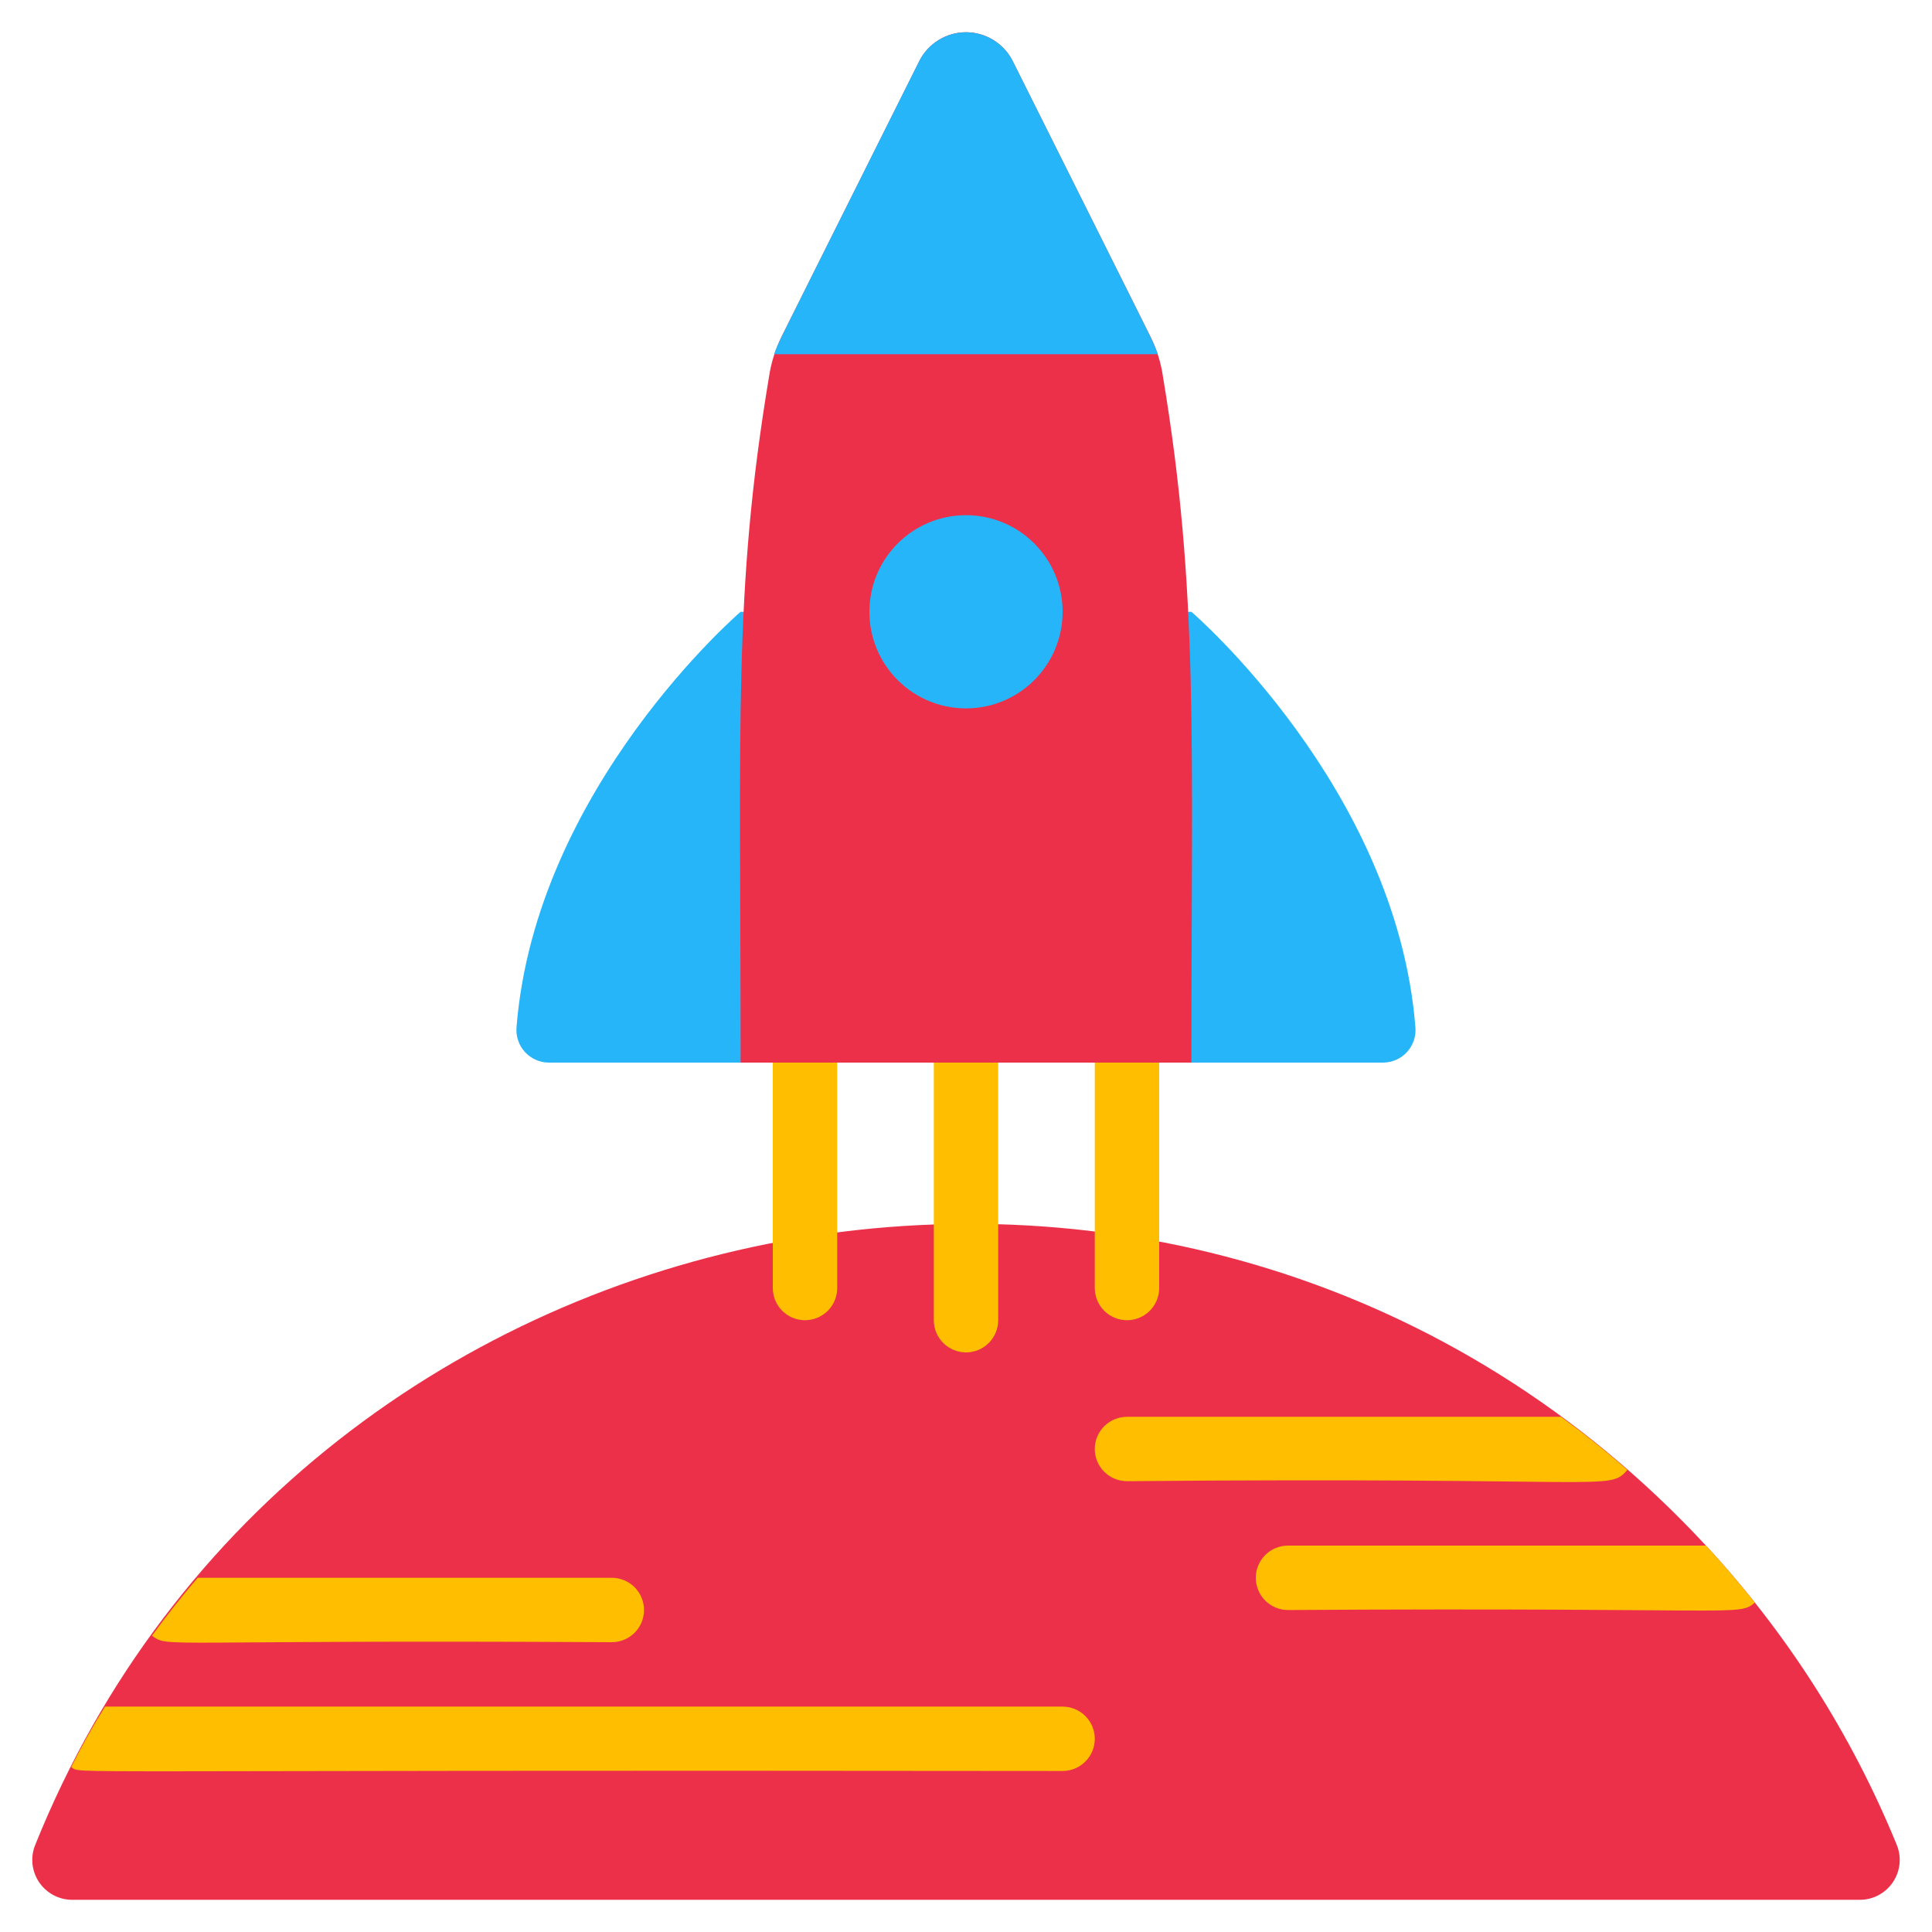 <svg xmlns="http://www.w3.org/2000/svg" width="50" height="50" viewBox="0 0 50 50" fill="none"><g id="fi_6437759" clip-path="url(#clip0_1_1265)"><g id="Icons"><path id="Vector" d="M48.125 49.167H1.875C1.704 49.168 1.536 49.127 1.385 49.047C1.234 48.966 1.105 48.85 1.01 48.708C0.915 48.566 0.857 48.403 0.84 48.233C0.824 48.062 0.85 47.891 0.917 47.733C7.864 30.472 31.101 25.933 44.15 40C46.245 42.261 47.916 44.881 49.083 47.733C49.15 47.891 49.176 48.062 49.16 48.233C49.143 48.403 49.085 48.566 48.99 48.708C48.895 48.85 48.766 48.966 48.615 49.047C48.464 49.127 48.296 49.168 48.125 49.167Z" fill="#ED3049"></path><path id="Vector_2" d="M20.833 34.167C20.612 34.167 20.4 34.079 20.244 33.923C20.088 33.766 20 33.554 20 33.333V27.5C20 27.279 20.088 27.067 20.244 26.911C20.4 26.755 20.612 26.667 20.833 26.667C21.054 26.667 21.266 26.755 21.423 26.911C21.579 27.067 21.667 27.279 21.667 27.5V33.333C21.667 33.554 21.579 33.766 21.423 33.923C21.266 34.079 21.054 34.167 20.833 34.167Z" fill="#FFBF00"></path><path id="Vector_3" d="M25 35C24.779 35 24.567 34.912 24.411 34.756C24.255 34.6 24.167 34.388 24.167 34.167V27.5C24.167 27.279 24.255 27.067 24.411 26.911C24.567 26.755 24.779 26.667 25 26.667C25.221 26.667 25.433 26.755 25.589 26.911C25.745 27.067 25.833 27.279 25.833 27.5V34.167C25.833 34.388 25.745 34.6 25.589 34.756C25.433 34.912 25.221 35 25 35Z" fill="#FFBF00"></path><path id="Vector_4" d="M29.167 34.167C28.946 34.167 28.734 34.079 28.577 33.923C28.421 33.766 28.333 33.554 28.333 33.333V27.5C28.333 27.279 28.421 27.067 28.577 26.911C28.734 26.755 28.946 26.667 29.167 26.667C29.388 26.667 29.6 26.755 29.756 26.911C29.912 27.067 30 27.279 30 27.5V33.333C30 33.554 29.912 33.766 29.756 33.923C29.6 34.079 29.388 34.167 29.167 34.167Z" fill="#FFBF00"></path><path id="Vector_5" d="M30.833 15.833C30.833 15.833 36.135 20.378 36.63 26.578C36.641 26.695 36.628 26.812 36.591 26.923C36.554 27.034 36.495 27.136 36.416 27.223C36.338 27.309 36.242 27.379 36.136 27.426C36.029 27.474 35.913 27.499 35.797 27.5H14.202C14.085 27.499 13.969 27.474 13.863 27.426C13.756 27.379 13.661 27.309 13.582 27.223C13.504 27.136 13.444 27.034 13.408 26.923C13.371 26.812 13.357 26.695 13.368 26.578C13.865 20.378 19.167 15.833 19.167 15.833H30.833Z" fill="#26B5F8"></path><g id="Group"><path id="Vector_6" d="M28.333 45C28.333 45.221 28.245 45.433 28.089 45.589C27.933 45.745 27.721 45.833 27.5 45.833C0.634 45.798 2.172 45.922 1.842 45.733C2.108 45.2 2.4 44.675 2.717 44.167H27.5C27.721 44.167 27.933 44.255 28.089 44.411C28.245 44.567 28.333 44.779 28.333 45Z" fill="#FFBF00"></path><path id="Vector_7" d="M16.667 41.667C16.667 41.888 16.579 42.1 16.423 42.256C16.266 42.412 16.054 42.5 15.833 42.5C3.968 42.432 4.385 42.653 3.933 42.333C4.308 41.817 4.7 41.317 5.117 40.833H15.833C16.054 40.833 16.266 40.921 16.423 41.077C16.579 41.234 16.667 41.446 16.667 41.667Z" fill="#FFBF00"></path><path id="Vector_8" d="M42.117 38.042C41.612 38.6 41.848 38.218 29.167 38.333C28.946 38.333 28.734 38.245 28.577 38.089C28.421 37.933 28.333 37.721 28.333 37.5C28.333 37.279 28.421 37.067 28.577 36.911C28.734 36.755 28.946 36.667 29.167 36.667H40.4C40.992 37.1 41.567 37.558 42.117 38.042Z" fill="#FFBF00"></path><path id="Vector_9" d="M45.417 41.475C44.972 41.841 45.167 41.593 33.333 41.667C33.112 41.667 32.9 41.579 32.744 41.423C32.588 41.266 32.5 41.054 32.5 40.833C32.5 40.612 32.588 40.4 32.744 40.244C32.9 40.088 33.112 40 33.333 40H44.15C44.592 40.475 45.008 40.967 45.417 41.475Z" fill="#FFBF00"></path></g><path id="Vector_10" d="M29.776 8.718L26.206 1.578C26.094 1.355 25.921 1.167 25.708 1.035C25.495 0.904 25.25 0.834 25 0.834C24.75 0.834 24.505 0.904 24.292 1.035C24.079 1.167 23.906 1.355 23.794 1.578L20.224 8.718C20.065 9.042 19.957 9.388 19.903 9.745C18.977 15.302 19.167 18.634 19.167 27.5H30.833C30.833 19.128 31.027 15.333 30.097 9.745C30.046 9.388 29.937 9.041 29.776 8.718Z" fill="#ED3049"></path><path id="Vector_11" d="M25 18.333C26.381 18.333 27.5 17.214 27.5 15.833C27.5 14.453 26.381 13.333 25 13.333C23.619 13.333 22.5 14.453 22.5 15.833C22.5 17.214 23.619 18.333 25 18.333Z" fill="#26B5F8"></path><path id="Vector_12" d="M29.967 9.167H20.033C20.2 8.739 19.838 9.492 23.792 1.575C23.905 1.352 24.078 1.165 24.292 1.035C24.505 0.904 24.75 0.835 25 0.835C25.25 0.835 25.495 0.904 25.708 1.035C25.922 1.165 26.095 1.352 26.208 1.575C30.158 9.484 29.801 8.739 29.967 9.167Z" fill="#26B5F8"></path></g></g><defs><clipPath id="clip0_1_1265"><rect width="50" height="50" fill="white"></rect></clipPath></defs></svg>